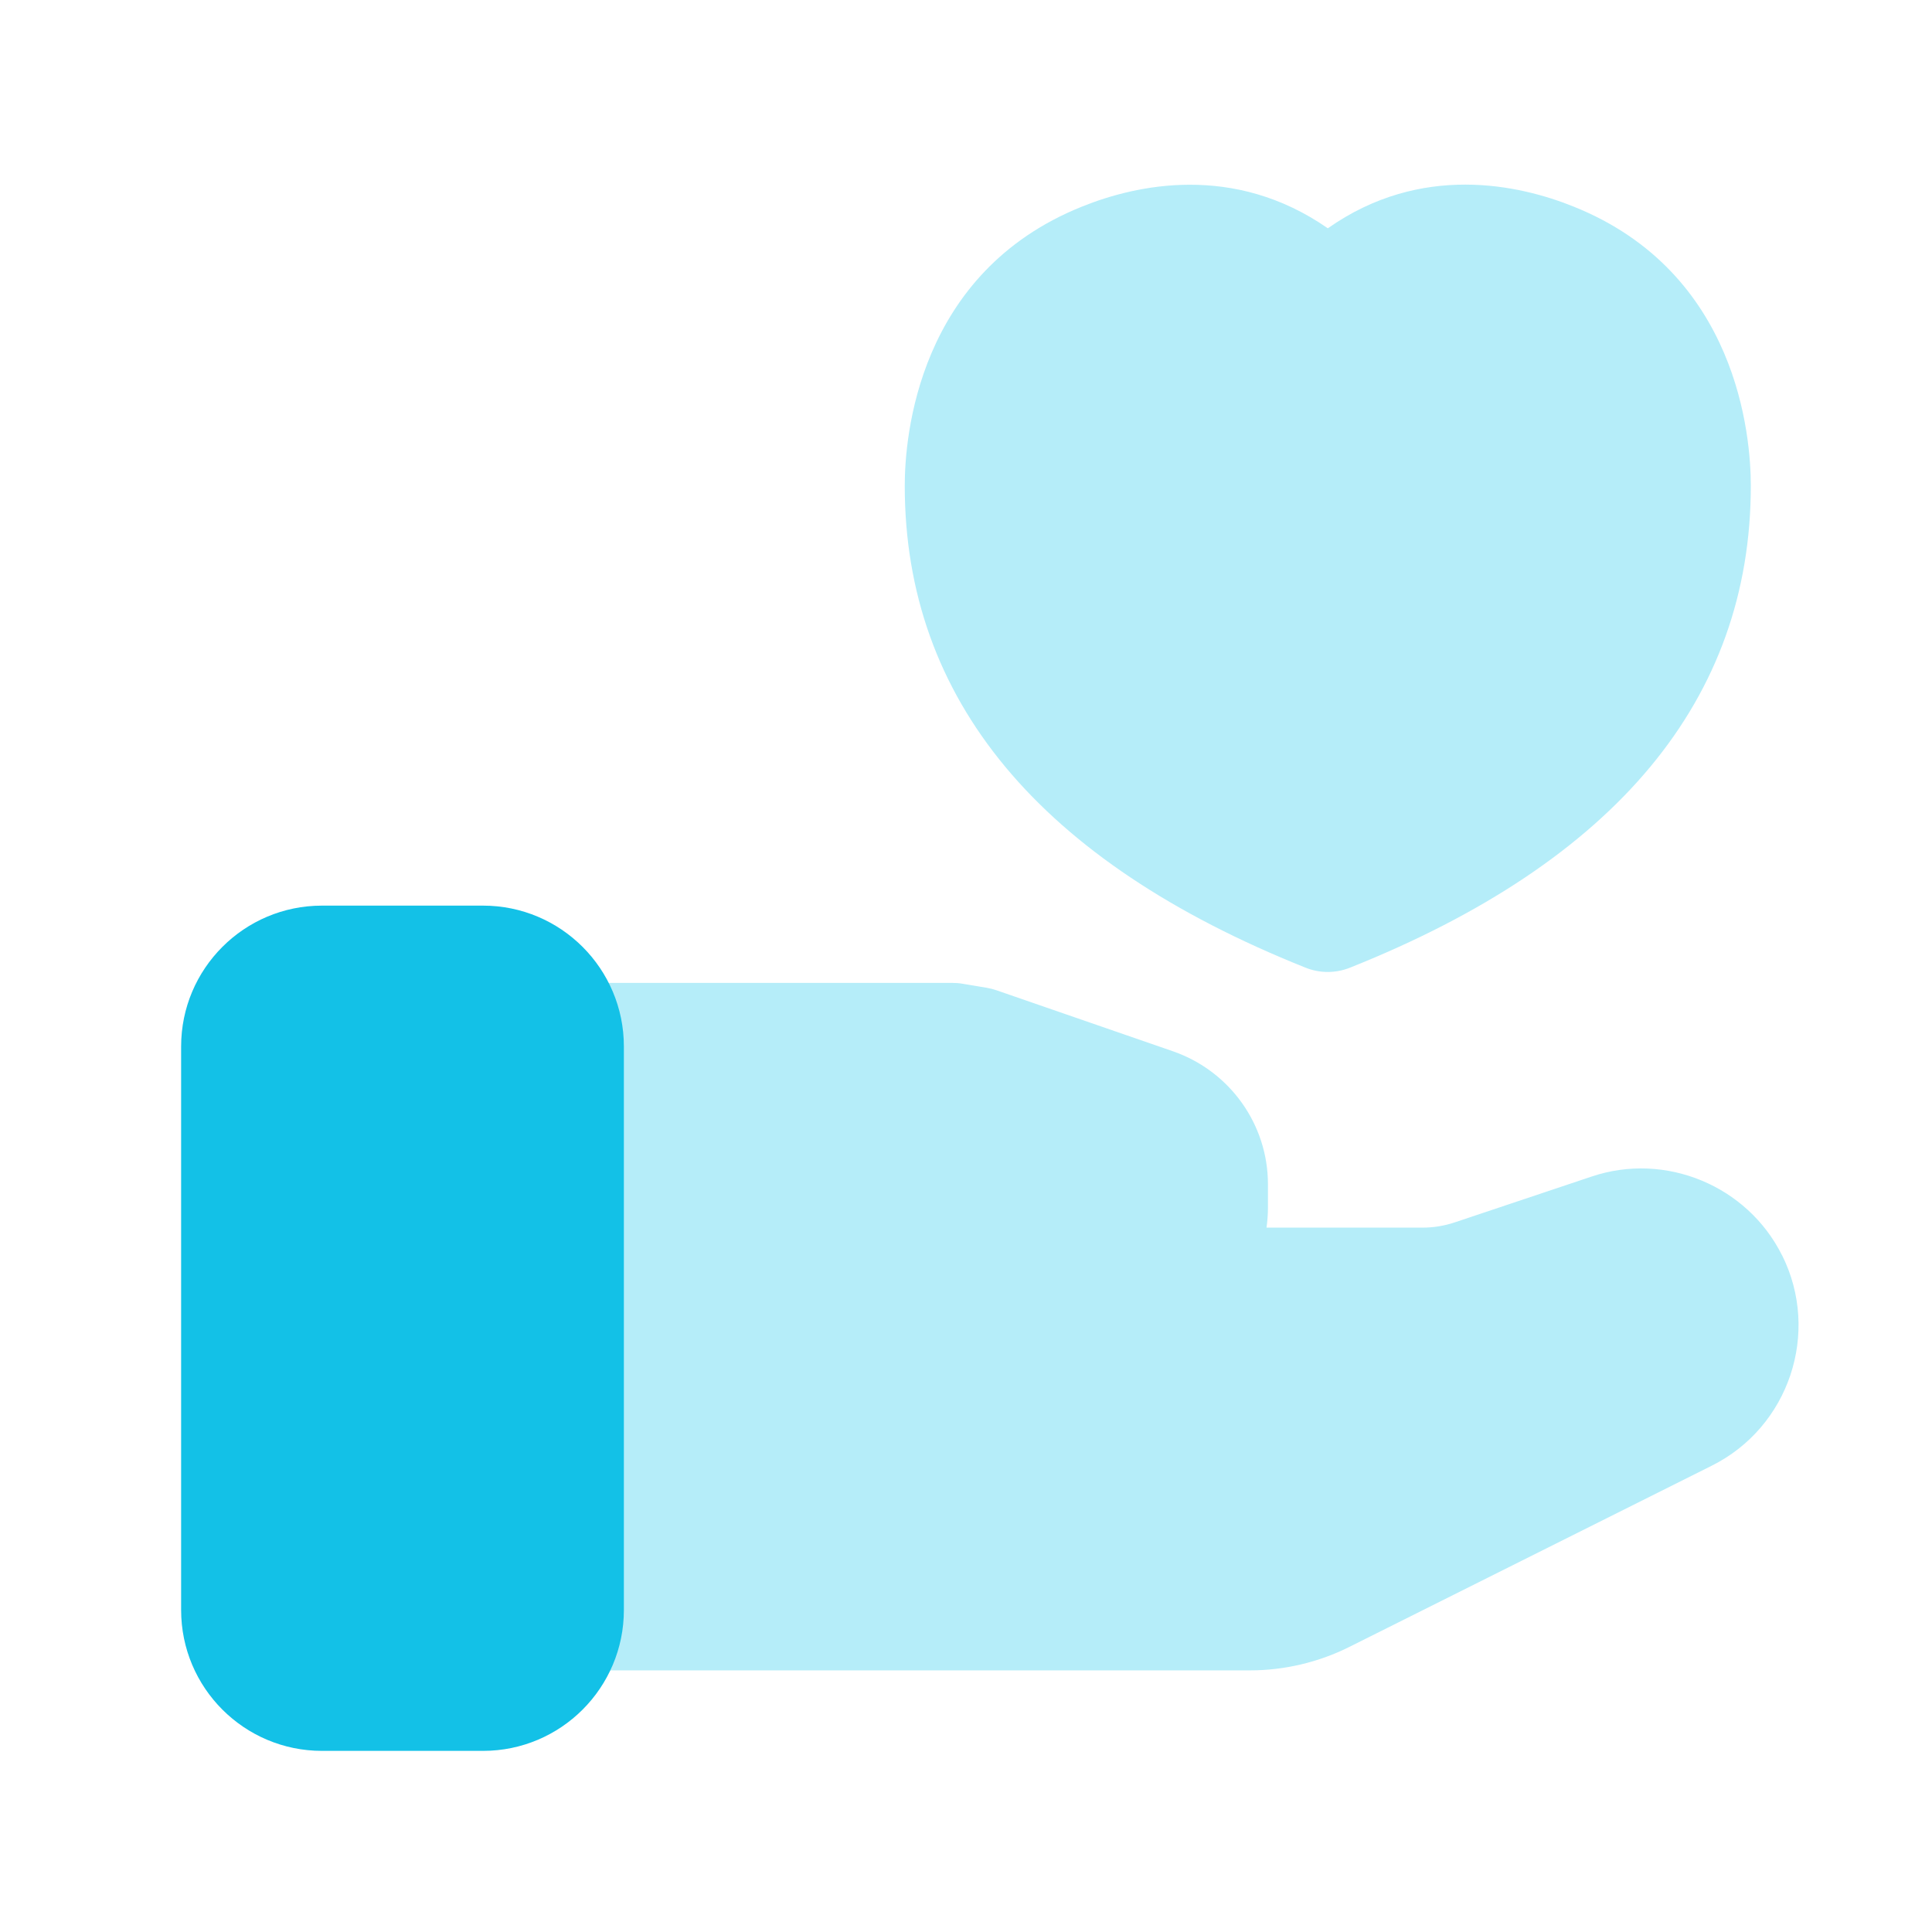 <?xml version="1.0" encoding="UTF-8"?>
<svg xmlns="http://www.w3.org/2000/svg" width="60" height="60" viewBox="0 0 60 60" fill="none">
  <path d="M55.343 38.985C54.265 36.822 51.722 35.767 49.432 36.538L45.178 37.962C44.855 38.07 44.52 38.125 44.185 38.125H39.333C39.362 37.92 39.377 37.712 39.377 37.5V36.775C39.377 34.925 38.2 33.27 36.44 32.653L30.95 30.755C30.85 30.72 30.75 30.695 30.648 30.677L29.887 30.55C29.785 30.532 29.68 30.525 29.578 30.525H17.503C16.468 30.525 15.627 31.365 15.627 32.4V50C15.627 51.035 16.468 51.875 17.503 51.875H38.822C39.883 51.875 40.947 51.625 41.898 51.15L53.163 45.517C55.562 44.318 56.542 41.385 55.345 38.985H55.343Z" fill="#B5EDF9"></path>
  <path d="M48.862 6.413C47.193 5.74 44.14 5.048 41.237 7.09C38.31 5.055 35.273 5.743 33.61 6.413C28.497 8.458 28.098 13.568 28.098 15.085C28.098 21.718 32.285 26.753 40.54 30.05C40.763 30.14 41 30.185 41.235 30.185C41.47 30.185 41.708 30.14 41.93 30.05C50.185 26.755 54.373 21.718 54.373 15.085C54.373 13.568 53.977 8.458 48.862 6.413Z" fill="#B5EDF9"></path>
  <path d="M15 28.125H10C7.584 28.125 5.625 30.084 5.625 32.5V50C5.625 52.416 7.584 54.375 10 54.375H15C17.416 54.375 19.375 52.416 19.375 50V32.5C19.375 30.084 17.416 28.125 15 28.125Z" fill="#13C1E7"></path>
</svg>
